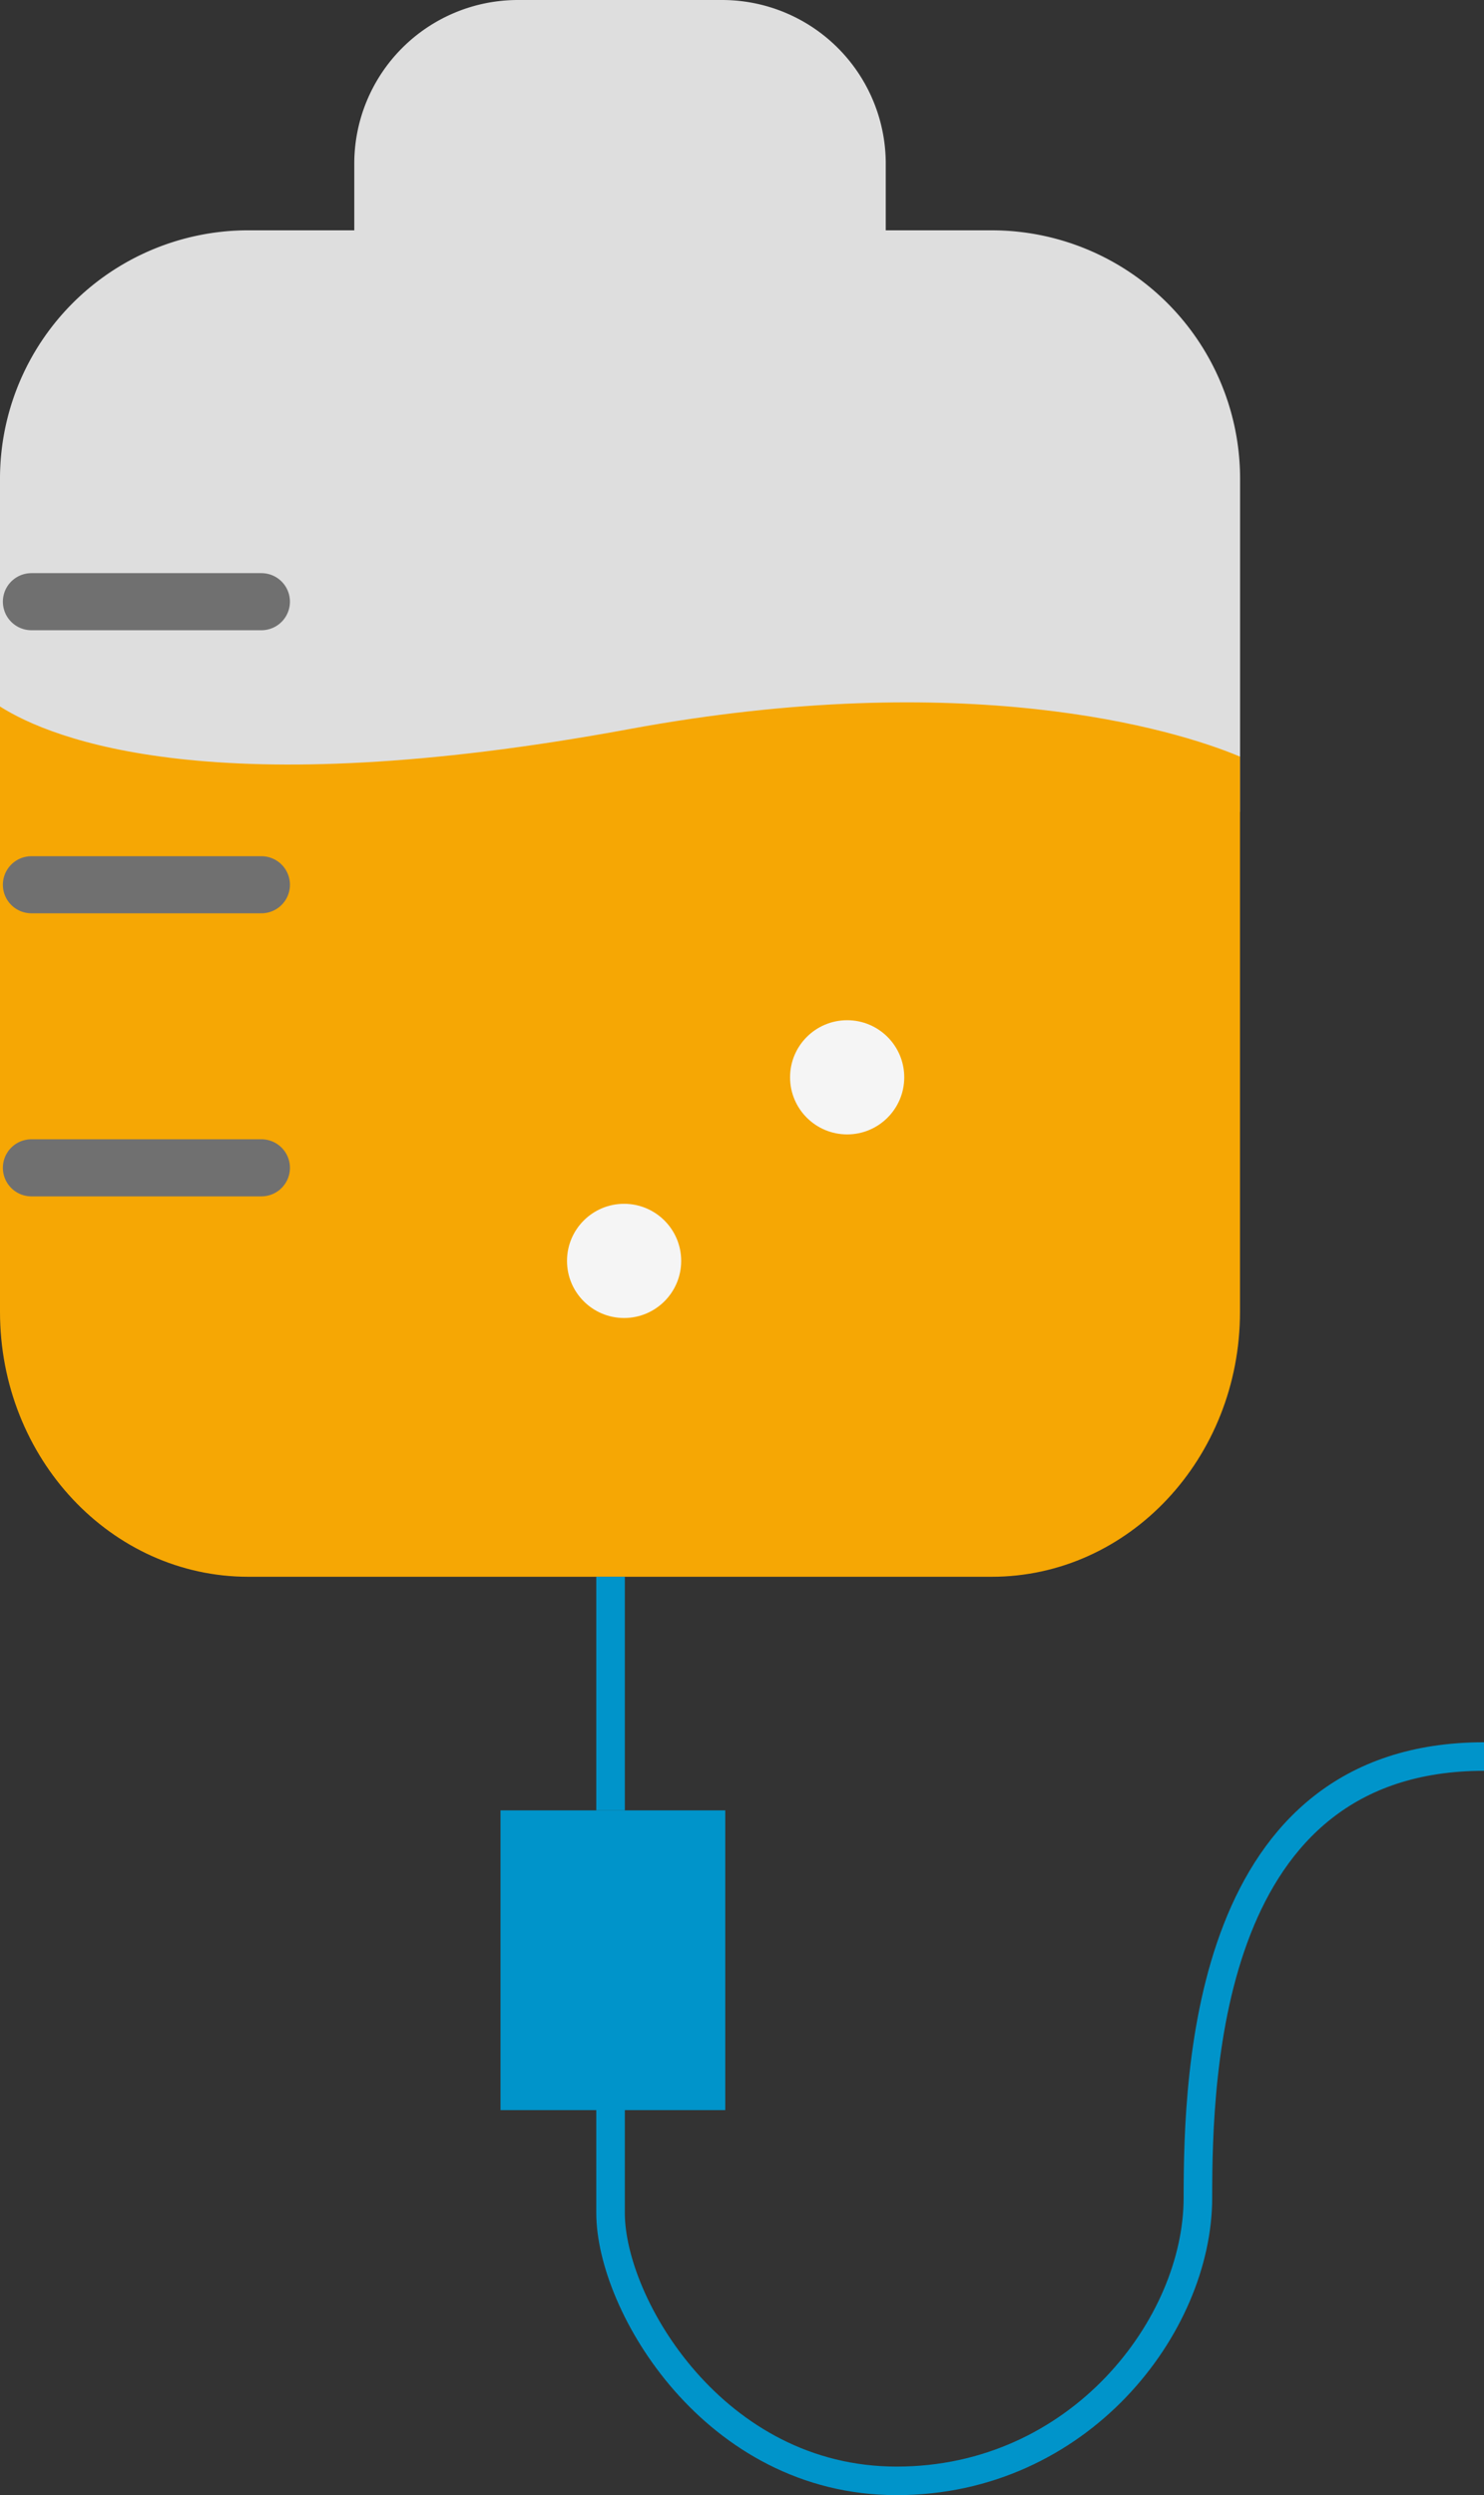 <svg xmlns="http://www.w3.org/2000/svg" width="103.975" height="174.813" viewBox="0 0 103.975 174.813">
  <rect x="0" y="0" width="103.975" height="174.813" fill="#333333" stroke="none"/>
  <g id="Group_767" data-name="Group 767" transform="translate(-568.724 -555.49)">
    <g id="Group_760" data-name="Group 760" transform="translate(568.724 555.49)">
      <g id="Group_44" data-name="Group 44">
        <path id="Path_169" data-name="Path 169" d="M274.114,278.084c23.478-4.067,38.13-.026,42.771,1.81V256.537a17.4,17.4,0,0,0-17.4-17.4H292.06v-4.667A11.469,11.469,0,0,0,280.591,223h-14.3a11.469,11.469,0,0,0-11.469,11.469v4.667H247.4a17.4,17.4,0,0,0-17.4,17.4v4.941h0V276.6C233.652,278.775,245.1,283.109,274.114,278.084Z" transform="translate(-230 -223)" fill="#dedede"/>
        <path id="Path_170" data-name="Path 170" d="M274.114,249.277c-29.016,5.36-40.462.737-44.114-1.578v21.254h0V288.81h0v1.3c0,10.252,7.791,18.561,17.4,18.561h52.079c9.612,0,17.4-8.31,17.4-18.561v-38.9C312.244,249.25,297.592,244.94,274.114,249.277Z" transform="translate(-230 -198.2)" fill="#f6a704"/>
      </g>
      <circle id="Ellipse_9" data-name="Ellipse 9" cx="4" cy="4" r="4" transform="translate(39.727 84.341)" fill="#f5f5f5"/>
      <circle id="Ellipse_10" data-name="Ellipse 10" cx="4" cy="4" r="4" transform="translate(55.355 71.478)" fill="#f5f5f5"/>
      <g id="Group_45" data-name="Group 45" transform="translate(35.069 126.838)">
        <path id="Path_172" data-name="Path 172" d="M249.481,302.377h15.746v-21H249.481" transform="translate(-249.481 -281.379)" fill="#0094ca"/>
      </g>
      <path id="Path_173" data-name="Path 173" d="M249.689,304.333v7.294c0,6.4,7.25,18.763,20.045,18.763s21.107-10.874,21.107-19.83.641-30.917,20.045-30.917" transform="translate(-206.911 -156.577)" fill="none" stroke="#0094ca" stroke-miterlimit="10" stroke-width="2"/>
      <path id="Path_174" data-name="Path 174" d="M249.689,273.558v16.368" transform="translate(-206.911 -163.088)" fill="none" stroke="#0094ca" stroke-miterlimit="10" stroke-width="2"/>
    </g>
    <line id="Line_106" data-name="Line 106" x2="16.114" transform="translate(570.925 597.645)" fill="none" stroke="#707070" stroke-linecap="round" stroke-width="4"/>
    <line id="Line_107" data-name="Line 107" x2="16.114" transform="translate(570.925 617.477)" fill="none" stroke="#707070" stroke-linecap="round" stroke-width="4"/>
    <line id="Line_108" data-name="Line 108" x2="16.114" transform="translate(570.925 637.309)" fill="none" stroke="#707070" stroke-linecap="round" stroke-width="4"/>
  </g>
</svg>
